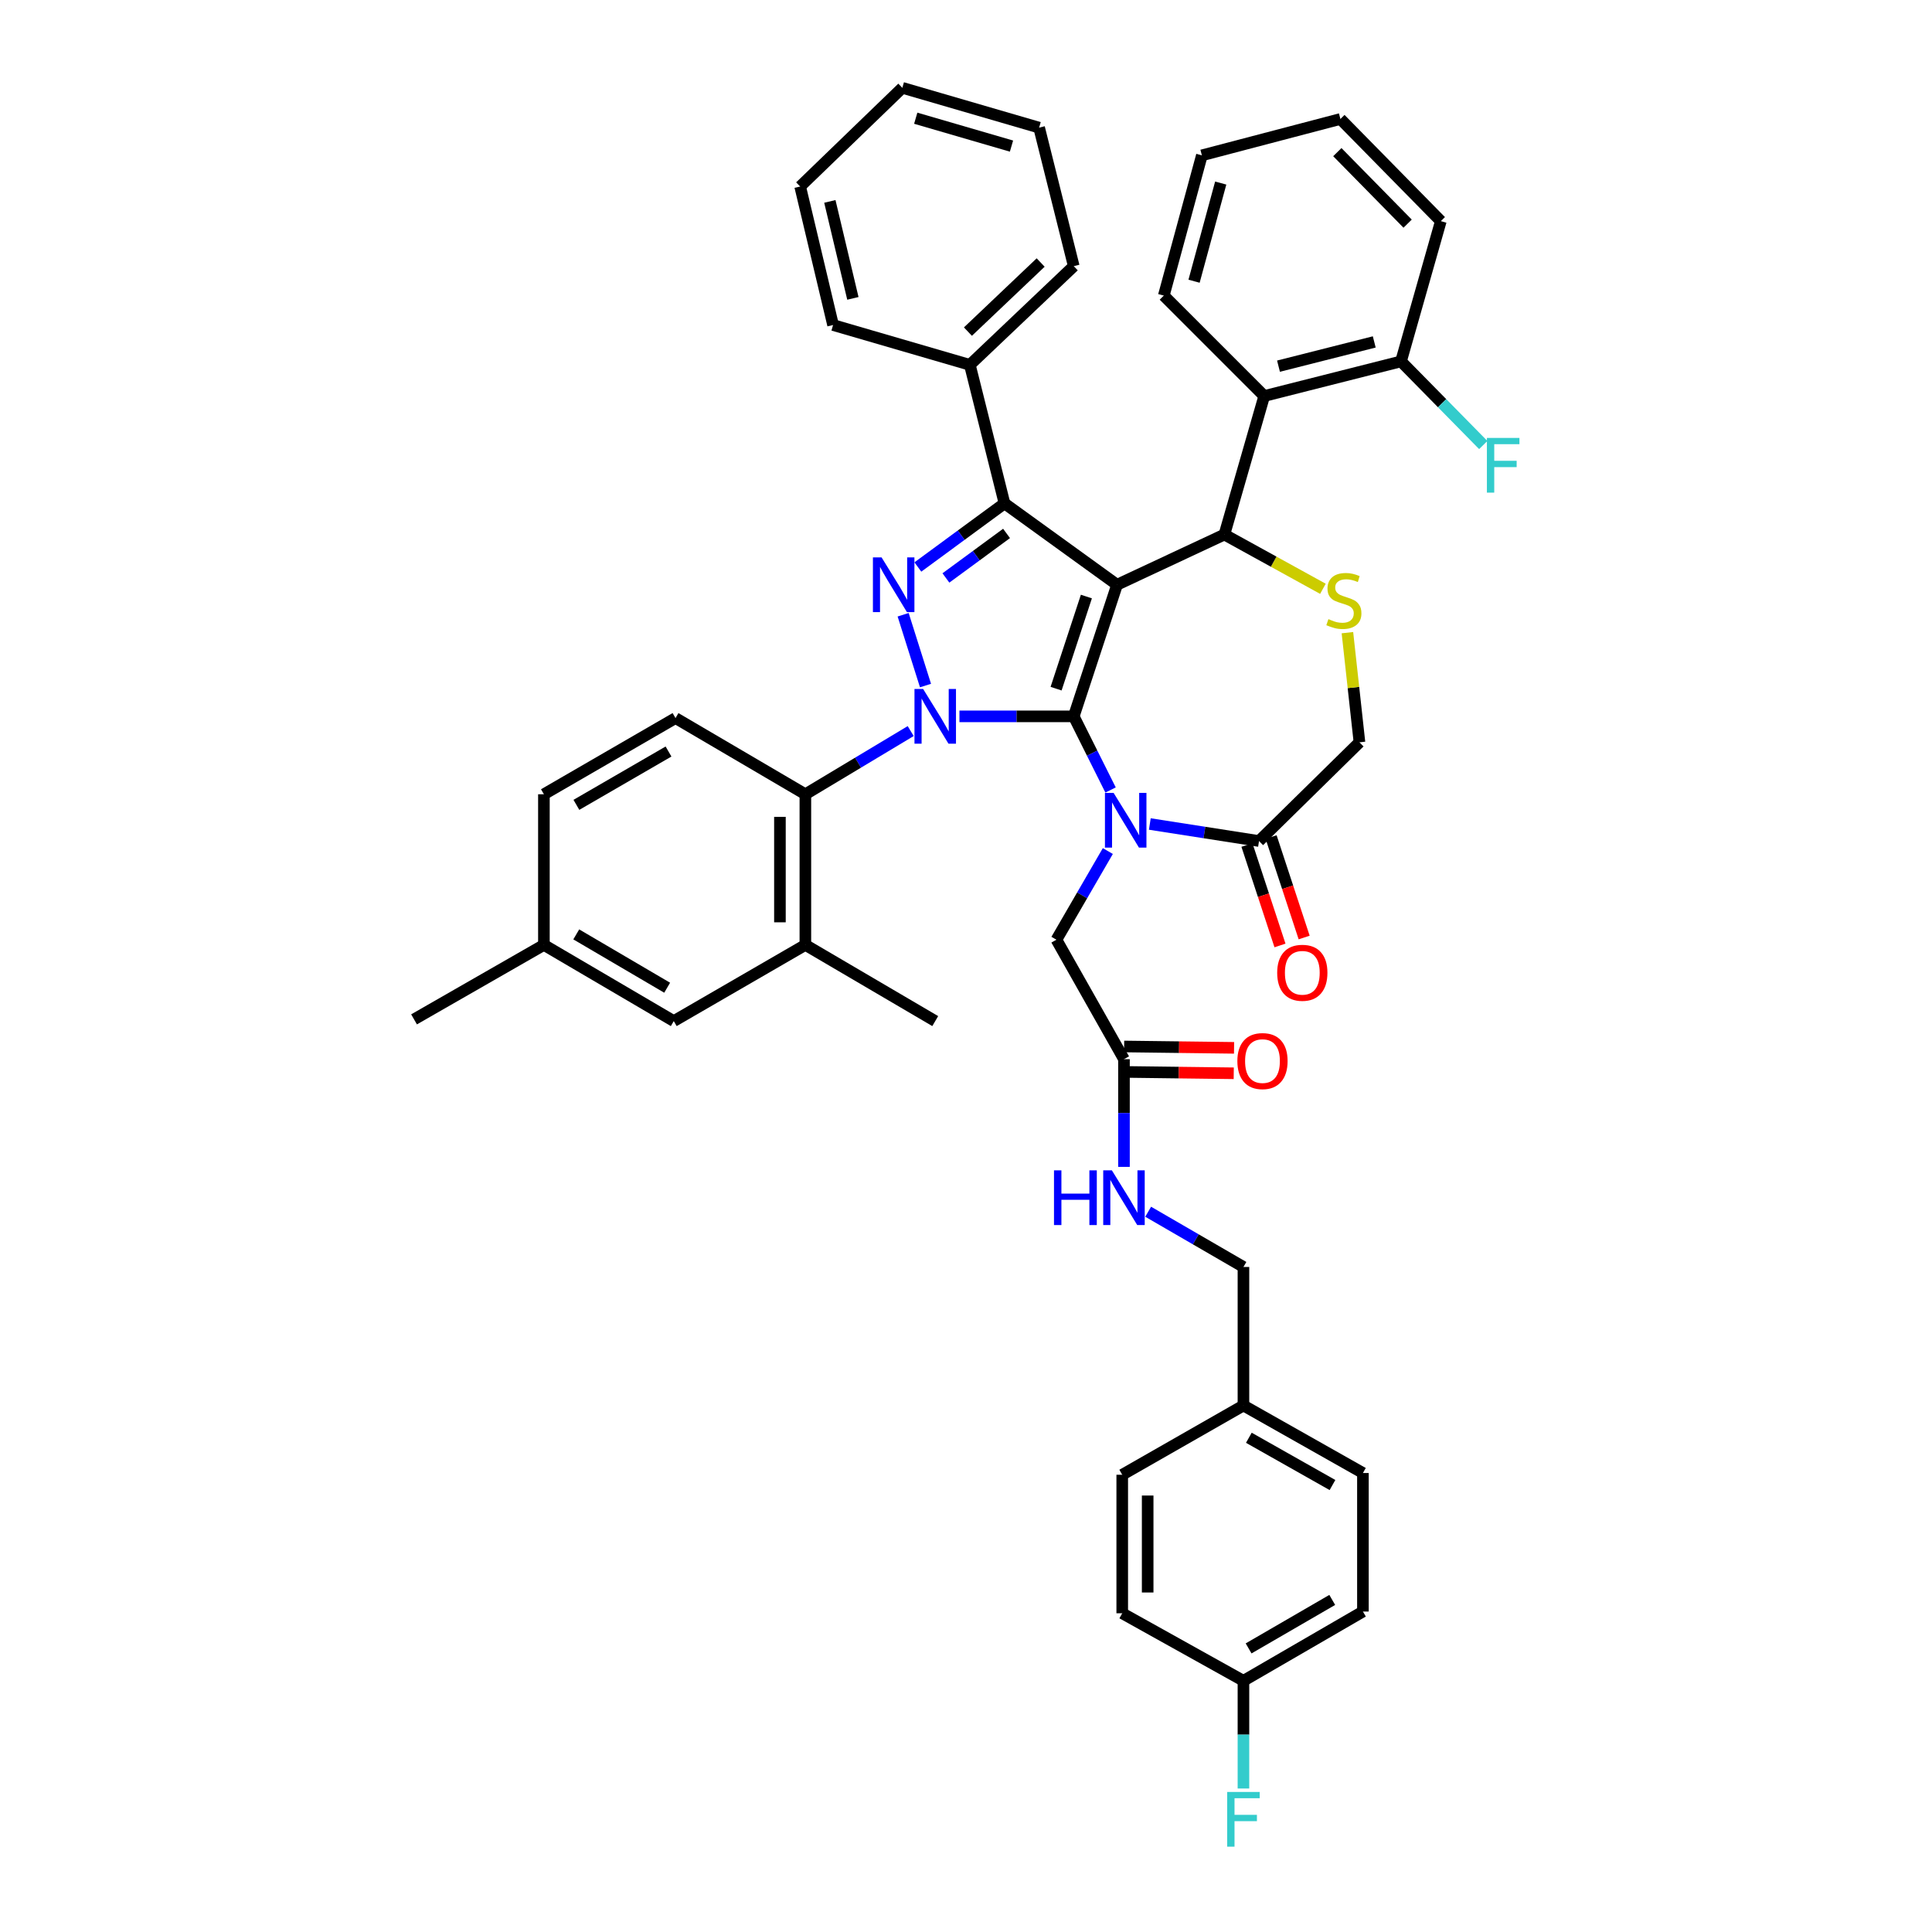<?xml version='1.0' encoding='iso-8859-1'?>
<svg version='1.1' baseProfile='full'
              xmlns='http://www.w3.org/2000/svg'
                      xmlns:rdkit='http://www.rdkit.org/xml'
                      xmlns:xlink='http://www.w3.org/1999/xlink'
                  xml:space='preserve'
width='1000px' height='1000px' viewBox='0 0 1000 1000'>
<!-- END OF HEADER -->
<rect style='opacity:1.0;fill:#FFFFFF;stroke:none' width='1000' height='1000' x='0' y='0'> </rect>
<path class='bond-0' d='M 471.375,378.404 L 444.117,394.758' style='fill:none;fill-rule:evenodd;stroke:#0000FF;stroke-width:6px;stroke-linecap:butt;stroke-linejoin:miter;stroke-opacity:1' />
<path class='bond-0' d='M 444.117,394.758 L 416.858,411.111' style='fill:none;fill-rule:evenodd;stroke:#000000;stroke-width:6px;stroke-linecap:butt;stroke-linejoin:miter;stroke-opacity:1' />
<path class='bond-1' d='M 496.607,370.784 L 526.191,370.784' style='fill:none;fill-rule:evenodd;stroke:#0000FF;stroke-width:6px;stroke-linecap:butt;stroke-linejoin:miter;stroke-opacity:1' />
<path class='bond-1' d='M 526.191,370.784 L 555.775,370.784' style='fill:none;fill-rule:evenodd;stroke:#000000;stroke-width:6px;stroke-linecap:butt;stroke-linejoin:miter;stroke-opacity:1' />
<path class='bond-2' d='M 479.038,354.839 L 467.466,318.196' style='fill:none;fill-rule:evenodd;stroke:#0000FF;stroke-width:6px;stroke-linecap:butt;stroke-linejoin:miter;stroke-opacity:1' />
<path class='bond-3' d='M 519.925,260.549 L 501.996,188.848' style='fill:none;fill-rule:evenodd;stroke:#000000;stroke-width:6px;stroke-linecap:butt;stroke-linejoin:miter;stroke-opacity:1' />
<path class='bond-4' d='M 519.925,260.549 L 578.181,302.668' style='fill:none;fill-rule:evenodd;stroke:#000000;stroke-width:6px;stroke-linecap:butt;stroke-linejoin:miter;stroke-opacity:1' />
<path class='bond-5' d='M 519.925,260.549 L 497.503,277.012' style='fill:none;fill-rule:evenodd;stroke:#000000;stroke-width:6px;stroke-linecap:butt;stroke-linejoin:miter;stroke-opacity:1' />
<path class='bond-5' d='M 497.503,277.012 L 475.081,293.476' style='fill:none;fill-rule:evenodd;stroke:#0000FF;stroke-width:6px;stroke-linecap:butt;stroke-linejoin:miter;stroke-opacity:1' />
<path class='bond-5' d='M 520.991,276.101 L 505.296,287.626' style='fill:none;fill-rule:evenodd;stroke:#000000;stroke-width:6px;stroke-linecap:butt;stroke-linejoin:miter;stroke-opacity:1' />
<path class='bond-5' d='M 505.296,287.626 L 489.6,299.15' style='fill:none;fill-rule:evenodd;stroke:#0000FF;stroke-width:6px;stroke-linecap:butt;stroke-linejoin:miter;stroke-opacity:1' />
<path class='bond-6' d='M 705.445,834.132 L 643.605,869.982' style='fill:none;fill-rule:evenodd;stroke:#000000;stroke-width:6px;stroke-linecap:butt;stroke-linejoin:miter;stroke-opacity:1' />
<path class='bond-6' d='M 689.566,828.118 L 646.277,853.213' style='fill:none;fill-rule:evenodd;stroke:#000000;stroke-width:6px;stroke-linecap:butt;stroke-linejoin:miter;stroke-opacity:1' />
<path class='bond-7' d='M 705.445,834.132 L 705.445,762.431' style='fill:none;fill-rule:evenodd;stroke:#000000;stroke-width:6px;stroke-linecap:butt;stroke-linejoin:miter;stroke-opacity:1' />
<path class='bond-8' d='M 578.181,302.668 L 555.775,370.784' style='fill:none;fill-rule:evenodd;stroke:#000000;stroke-width:6px;stroke-linecap:butt;stroke-linejoin:miter;stroke-opacity:1' />
<path class='bond-8' d='M 562.312,308.771 L 546.629,356.453' style='fill:none;fill-rule:evenodd;stroke:#000000;stroke-width:6px;stroke-linecap:butt;stroke-linejoin:miter;stroke-opacity:1' />
<path class='bond-9' d='M 578.181,302.668 L 633.745,276.678' style='fill:none;fill-rule:evenodd;stroke:#000000;stroke-width:6px;stroke-linecap:butt;stroke-linejoin:miter;stroke-opacity:1' />
<path class='bond-10' d='M 555.775,370.784 L 565.301,389.839' style='fill:none;fill-rule:evenodd;stroke:#000000;stroke-width:6px;stroke-linecap:butt;stroke-linejoin:miter;stroke-opacity:1' />
<path class='bond-10' d='M 565.301,389.839 L 574.827,408.893' style='fill:none;fill-rule:evenodd;stroke:#0000FF;stroke-width:6px;stroke-linecap:butt;stroke-linejoin:miter;stroke-opacity:1' />
<path class='bond-11' d='M 595.144,426.502 L 623.405,430.905' style='fill:none;fill-rule:evenodd;stroke:#0000FF;stroke-width:6px;stroke-linecap:butt;stroke-linejoin:miter;stroke-opacity:1' />
<path class='bond-11' d='M 623.405,430.905 L 651.666,435.309' style='fill:none;fill-rule:evenodd;stroke:#000000;stroke-width:6px;stroke-linecap:butt;stroke-linejoin:miter;stroke-opacity:1' />
<path class='bond-12' d='M 573.413,440.503 L 560.11,463.45' style='fill:none;fill-rule:evenodd;stroke:#0000FF;stroke-width:6px;stroke-linecap:butt;stroke-linejoin:miter;stroke-opacity:1' />
<path class='bond-12' d='M 560.11,463.45 L 546.807,486.396' style='fill:none;fill-rule:evenodd;stroke:#000000;stroke-width:6px;stroke-linecap:butt;stroke-linejoin:miter;stroke-opacity:1' />
<path class='bond-13' d='M 651.666,435.309 L 703.653,384.222' style='fill:none;fill-rule:evenodd;stroke:#000000;stroke-width:6px;stroke-linecap:butt;stroke-linejoin:miter;stroke-opacity:1' />
<path class='bond-14' d='M 645.412,437.366 L 653.965,463.368' style='fill:none;fill-rule:evenodd;stroke:#000000;stroke-width:6px;stroke-linecap:butt;stroke-linejoin:miter;stroke-opacity:1' />
<path class='bond-14' d='M 653.965,463.368 L 662.518,489.37' style='fill:none;fill-rule:evenodd;stroke:#FF0000;stroke-width:6px;stroke-linecap:butt;stroke-linejoin:miter;stroke-opacity:1' />
<path class='bond-14' d='M 657.92,433.252 L 666.473,459.254' style='fill:none;fill-rule:evenodd;stroke:#000000;stroke-width:6px;stroke-linecap:butt;stroke-linejoin:miter;stroke-opacity:1' />
<path class='bond-14' d='M 666.473,459.254 L 675.026,485.256' style='fill:none;fill-rule:evenodd;stroke:#FF0000;stroke-width:6px;stroke-linecap:butt;stroke-linejoin:miter;stroke-opacity:1' />
<path class='bond-15' d='M 703.653,384.222 L 700.537,355.843' style='fill:none;fill-rule:evenodd;stroke:#000000;stroke-width:6px;stroke-linecap:butt;stroke-linejoin:miter;stroke-opacity:1' />
<path class='bond-15' d='M 700.537,355.843 L 697.421,327.465' style='fill:none;fill-rule:evenodd;stroke:#CCCC00;stroke-width:6px;stroke-linecap:butt;stroke-linejoin:miter;stroke-opacity:1' />
<path class='bond-16' d='M 684.74,304.764 L 659.242,290.721' style='fill:none;fill-rule:evenodd;stroke:#CCCC00;stroke-width:6px;stroke-linecap:butt;stroke-linejoin:miter;stroke-opacity:1' />
<path class='bond-16' d='M 659.242,290.721 L 633.745,276.678' style='fill:none;fill-rule:evenodd;stroke:#000000;stroke-width:6px;stroke-linecap:butt;stroke-linejoin:miter;stroke-opacity:1' />
<path class='bond-17' d='M 633.745,276.678 L 654.358,204.978' style='fill:none;fill-rule:evenodd;stroke:#000000;stroke-width:6px;stroke-linecap:butt;stroke-linejoin:miter;stroke-opacity:1' />
<path class='bond-18' d='M 546.807,486.396 L 581.765,548.236' style='fill:none;fill-rule:evenodd;stroke:#000000;stroke-width:6px;stroke-linecap:butt;stroke-linejoin:miter;stroke-opacity:1' />
<path class='bond-19' d='M 581.683,554.819 L 610.134,555.173' style='fill:none;fill-rule:evenodd;stroke:#000000;stroke-width:6px;stroke-linecap:butt;stroke-linejoin:miter;stroke-opacity:1' />
<path class='bond-19' d='M 610.134,555.173 L 638.584,555.528' style='fill:none;fill-rule:evenodd;stroke:#FF0000;stroke-width:6px;stroke-linecap:butt;stroke-linejoin:miter;stroke-opacity:1' />
<path class='bond-19' d='M 581.847,541.654 L 610.297,542.008' style='fill:none;fill-rule:evenodd;stroke:#000000;stroke-width:6px;stroke-linecap:butt;stroke-linejoin:miter;stroke-opacity:1' />
<path class='bond-19' d='M 610.297,542.008 L 638.748,542.362' style='fill:none;fill-rule:evenodd;stroke:#FF0000;stroke-width:6px;stroke-linecap:butt;stroke-linejoin:miter;stroke-opacity:1' />
<path class='bond-20' d='M 581.765,548.236 L 581.765,576.107' style='fill:none;fill-rule:evenodd;stroke:#000000;stroke-width:6px;stroke-linecap:butt;stroke-linejoin:miter;stroke-opacity:1' />
<path class='bond-20' d='M 581.765,576.107 L 581.765,603.977' style='fill:none;fill-rule:evenodd;stroke:#0000FF;stroke-width:6px;stroke-linecap:butt;stroke-linejoin:miter;stroke-opacity:1' />
<path class='bond-21' d='M 594.292,627.192 L 618.949,641.486' style='fill:none;fill-rule:evenodd;stroke:#0000FF;stroke-width:6px;stroke-linecap:butt;stroke-linejoin:miter;stroke-opacity:1' />
<path class='bond-21' d='M 618.949,641.486 L 643.605,655.78' style='fill:none;fill-rule:evenodd;stroke:#000000;stroke-width:6px;stroke-linecap:butt;stroke-linejoin:miter;stroke-opacity:1' />
<path class='bond-22' d='M 643.605,869.982 L 580.865,835.024' style='fill:none;fill-rule:evenodd;stroke:#000000;stroke-width:6px;stroke-linecap:butt;stroke-linejoin:miter;stroke-opacity:1' />
<path class='bond-23' d='M 643.605,869.982 L 643.605,897.852' style='fill:none;fill-rule:evenodd;stroke:#000000;stroke-width:6px;stroke-linecap:butt;stroke-linejoin:miter;stroke-opacity:1' />
<path class='bond-23' d='M 643.605,897.852 L 643.605,925.723' style='fill:none;fill-rule:evenodd;stroke:#33CCCC;stroke-width:6px;stroke-linecap:butt;stroke-linejoin:miter;stroke-opacity:1' />
<path class='bond-24' d='M 580.865,835.024 L 580.865,763.331' style='fill:none;fill-rule:evenodd;stroke:#000000;stroke-width:6px;stroke-linecap:butt;stroke-linejoin:miter;stroke-opacity:1' />
<path class='bond-24' d='M 594.032,824.27 L 594.032,774.085' style='fill:none;fill-rule:evenodd;stroke:#000000;stroke-width:6px;stroke-linecap:butt;stroke-linejoin:miter;stroke-opacity:1' />
<path class='bond-25' d='M 580.865,763.331 L 643.605,727.481' style='fill:none;fill-rule:evenodd;stroke:#000000;stroke-width:6px;stroke-linecap:butt;stroke-linejoin:miter;stroke-opacity:1' />
<path class='bond-26' d='M 654.358,204.978 L 725.159,187.056' style='fill:none;fill-rule:evenodd;stroke:#000000;stroke-width:6px;stroke-linecap:butt;stroke-linejoin:miter;stroke-opacity:1' />
<path class='bond-26' d='M 661.747,189.525 L 711.308,176.98' style='fill:none;fill-rule:evenodd;stroke:#000000;stroke-width:6px;stroke-linecap:butt;stroke-linejoin:miter;stroke-opacity:1' />
<path class='bond-27' d='M 654.358,204.978 L 602.378,152.998' style='fill:none;fill-rule:evenodd;stroke:#000000;stroke-width:6px;stroke-linecap:butt;stroke-linejoin:miter;stroke-opacity:1' />
<path class='bond-28' d='M 725.159,187.056 L 746.446,208.702' style='fill:none;fill-rule:evenodd;stroke:#000000;stroke-width:6px;stroke-linecap:butt;stroke-linejoin:miter;stroke-opacity:1' />
<path class='bond-28' d='M 746.446,208.702 L 767.733,230.349' style='fill:none;fill-rule:evenodd;stroke:#33CCCC;stroke-width:6px;stroke-linecap:butt;stroke-linejoin:miter;stroke-opacity:1' />
<path class='bond-29' d='M 725.159,187.056 L 745.772,114.463' style='fill:none;fill-rule:evenodd;stroke:#000000;stroke-width:6px;stroke-linecap:butt;stroke-linejoin:miter;stroke-opacity:1' />
<path class='bond-30' d='M 416.858,489.081 L 416.858,411.111' style='fill:none;fill-rule:evenodd;stroke:#000000;stroke-width:6px;stroke-linecap:butt;stroke-linejoin:miter;stroke-opacity:1' />
<path class='bond-30' d='M 403.691,477.385 L 403.691,422.807' style='fill:none;fill-rule:evenodd;stroke:#000000;stroke-width:6px;stroke-linecap:butt;stroke-linejoin:miter;stroke-opacity:1' />
<path class='bond-31' d='M 416.858,489.081 L 348.742,528.515' style='fill:none;fill-rule:evenodd;stroke:#000000;stroke-width:6px;stroke-linecap:butt;stroke-linejoin:miter;stroke-opacity:1' />
<path class='bond-32' d='M 416.858,489.081 L 484.075,528.515' style='fill:none;fill-rule:evenodd;stroke:#000000;stroke-width:6px;stroke-linecap:butt;stroke-linejoin:miter;stroke-opacity:1' />
<path class='bond-33' d='M 416.858,411.111 L 349.642,371.677' style='fill:none;fill-rule:evenodd;stroke:#000000;stroke-width:6px;stroke-linecap:butt;stroke-linejoin:miter;stroke-opacity:1' />
<path class='bond-34' d='M 501.996,188.848 L 555.775,137.761' style='fill:none;fill-rule:evenodd;stroke:#000000;stroke-width:6px;stroke-linecap:butt;stroke-linejoin:miter;stroke-opacity:1' />
<path class='bond-34' d='M 500.995,171.639 L 538.64,135.878' style='fill:none;fill-rule:evenodd;stroke:#000000;stroke-width:6px;stroke-linecap:butt;stroke-linejoin:miter;stroke-opacity:1' />
<path class='bond-35' d='M 501.996,188.848 L 431.195,168.235' style='fill:none;fill-rule:evenodd;stroke:#000000;stroke-width:6px;stroke-linecap:butt;stroke-linejoin:miter;stroke-opacity:1' />
<path class='bond-36' d='M 555.775,137.761 L 537.846,66.068' style='fill:none;fill-rule:evenodd;stroke:#000000;stroke-width:6px;stroke-linecap:butt;stroke-linejoin:miter;stroke-opacity:1' />
<path class='bond-37' d='M 431.195,168.235 L 414.166,96.534' style='fill:none;fill-rule:evenodd;stroke:#000000;stroke-width:6px;stroke-linecap:butt;stroke-linejoin:miter;stroke-opacity:1' />
<path class='bond-37' d='M 441.451,154.437 L 429.531,104.247' style='fill:none;fill-rule:evenodd;stroke:#000000;stroke-width:6px;stroke-linecap:butt;stroke-linejoin:miter;stroke-opacity:1' />
<path class='bond-38' d='M 537.846,66.068 L 467.046,45.455' style='fill:none;fill-rule:evenodd;stroke:#000000;stroke-width:6px;stroke-linecap:butt;stroke-linejoin:miter;stroke-opacity:1' />
<path class='bond-38' d='M 523.546,75.618 L 473.985,61.188' style='fill:none;fill-rule:evenodd;stroke:#000000;stroke-width:6px;stroke-linecap:butt;stroke-linejoin:miter;stroke-opacity:1' />
<path class='bond-39' d='M 414.166,96.534 L 467.046,45.455' style='fill:none;fill-rule:evenodd;stroke:#000000;stroke-width:6px;stroke-linecap:butt;stroke-linejoin:miter;stroke-opacity:1' />
<path class='bond-40' d='M 348.742,528.515 L 281.525,489.081' style='fill:none;fill-rule:evenodd;stroke:#000000;stroke-width:6px;stroke-linecap:butt;stroke-linejoin:miter;stroke-opacity:1' />
<path class='bond-40' d='M 345.322,511.244 L 298.27,483.639' style='fill:none;fill-rule:evenodd;stroke:#000000;stroke-width:6px;stroke-linecap:butt;stroke-linejoin:miter;stroke-opacity:1' />
<path class='bond-41' d='M 349.642,371.677 L 281.525,411.111' style='fill:none;fill-rule:evenodd;stroke:#000000;stroke-width:6px;stroke-linecap:butt;stroke-linejoin:miter;stroke-opacity:1' />
<path class='bond-41' d='M 346.021,388.987 L 298.34,416.591' style='fill:none;fill-rule:evenodd;stroke:#000000;stroke-width:6px;stroke-linecap:butt;stroke-linejoin:miter;stroke-opacity:1' />
<path class='bond-42' d='M 281.525,489.081 L 281.525,411.111' style='fill:none;fill-rule:evenodd;stroke:#000000;stroke-width:6px;stroke-linecap:butt;stroke-linejoin:miter;stroke-opacity:1' />
<path class='bond-43' d='M 281.525,489.081 L 214.309,527.623' style='fill:none;fill-rule:evenodd;stroke:#000000;stroke-width:6px;stroke-linecap:butt;stroke-linejoin:miter;stroke-opacity:1' />
<path class='bond-44' d='M 602.378,152.998 L 622.092,80.405' style='fill:none;fill-rule:evenodd;stroke:#000000;stroke-width:6px;stroke-linecap:butt;stroke-linejoin:miter;stroke-opacity:1' />
<path class='bond-44' d='M 618.042,145.56 L 631.842,94.745' style='fill:none;fill-rule:evenodd;stroke:#000000;stroke-width:6px;stroke-linecap:butt;stroke-linejoin:miter;stroke-opacity:1' />
<path class='bond-45' d='M 745.772,114.463 L 693.793,61.584' style='fill:none;fill-rule:evenodd;stroke:#000000;stroke-width:6px;stroke-linecap:butt;stroke-linejoin:miter;stroke-opacity:1' />
<path class='bond-45' d='M 728.585,115.761 L 692.2,78.746' style='fill:none;fill-rule:evenodd;stroke:#000000;stroke-width:6px;stroke-linecap:butt;stroke-linejoin:miter;stroke-opacity:1' />
<path class='bond-46' d='M 622.092,80.405 L 693.793,61.584' style='fill:none;fill-rule:evenodd;stroke:#000000;stroke-width:6px;stroke-linecap:butt;stroke-linejoin:miter;stroke-opacity:1' />
<path class='bond-47' d='M 643.605,727.481 L 705.445,762.431' style='fill:none;fill-rule:evenodd;stroke:#000000;stroke-width:6px;stroke-linecap:butt;stroke-linejoin:miter;stroke-opacity:1' />
<path class='bond-47' d='M 646.403,744.186 L 689.691,768.651' style='fill:none;fill-rule:evenodd;stroke:#000000;stroke-width:6px;stroke-linecap:butt;stroke-linejoin:miter;stroke-opacity:1' />
<path class='bond-48' d='M 643.605,727.481 L 643.605,655.78' style='fill:none;fill-rule:evenodd;stroke:#000000;stroke-width:6px;stroke-linecap:butt;stroke-linejoin:miter;stroke-opacity:1' />
<path  class='atom-0' d='M 477.815 356.624
L 487.095 371.624
Q 488.015 373.104, 489.495 375.784
Q 490.975 378.464, 491.055 378.624
L 491.055 356.624
L 494.815 356.624
L 494.815 384.944
L 490.935 384.944
L 480.975 368.544
Q 479.815 366.624, 478.575 364.424
Q 477.375 362.224, 477.015 361.544
L 477.015 384.944
L 473.335 384.944
L 473.335 356.624
L 477.815 356.624
' fill='#0000FF'/>
<path  class='atom-2' d='M 456.302 288.508
L 465.582 303.508
Q 466.502 304.988, 467.982 307.668
Q 469.462 310.348, 469.542 310.508
L 469.542 288.508
L 473.302 288.508
L 473.302 316.828
L 469.422 316.828
L 459.462 300.428
Q 458.302 298.508, 457.062 296.308
Q 455.862 294.108, 455.502 293.428
L 455.502 316.828
L 451.822 316.828
L 451.822 288.508
L 456.302 288.508
' fill='#0000FF'/>
<path  class='atom-6' d='M 576.397 410.396
L 585.677 425.396
Q 586.597 426.876, 588.077 429.556
Q 589.557 432.236, 589.637 432.396
L 589.637 410.396
L 593.397 410.396
L 593.397 438.716
L 589.517 438.716
L 579.557 422.316
Q 578.397 420.396, 577.157 418.196
Q 575.957 415.996, 575.597 415.316
L 575.597 438.716
L 571.917 438.716
L 571.917 410.396
L 576.397 410.396
' fill='#0000FF'/>
<path  class='atom-9' d='M 687.585 320.456
Q 687.905 320.576, 689.225 321.136
Q 690.545 321.696, 691.985 322.056
Q 693.465 322.376, 694.905 322.376
Q 697.585 322.376, 699.145 321.096
Q 700.705 319.776, 700.705 317.496
Q 700.705 315.936, 699.905 314.976
Q 699.145 314.016, 697.945 313.496
Q 696.745 312.976, 694.745 312.376
Q 692.225 311.616, 690.705 310.896
Q 689.225 310.176, 688.145 308.656
Q 687.105 307.136, 687.105 304.576
Q 687.105 301.016, 689.505 298.816
Q 691.945 296.616, 696.745 296.616
Q 700.025 296.616, 703.745 298.176
L 702.825 301.256
Q 699.425 299.856, 696.865 299.856
Q 694.105 299.856, 692.585 301.016
Q 691.065 302.136, 691.105 304.096
Q 691.105 305.616, 691.865 306.536
Q 692.665 307.456, 693.785 307.976
Q 694.945 308.496, 696.865 309.096
Q 699.425 309.896, 700.945 310.696
Q 702.465 311.496, 703.545 313.136
Q 704.665 314.736, 704.665 317.496
Q 704.665 321.416, 702.025 323.536
Q 699.425 325.616, 695.065 325.616
Q 692.545 325.616, 690.625 325.056
Q 688.745 324.536, 686.505 323.616
L 687.585 320.456
' fill='#CCCC00'/>
<path  class='atom-11' d='M 661.072 503.505
Q 661.072 496.705, 664.432 492.905
Q 667.792 489.105, 674.072 489.105
Q 680.352 489.105, 683.712 492.905
Q 687.072 496.705, 687.072 503.505
Q 687.072 510.385, 683.672 514.305
Q 680.272 518.185, 674.072 518.185
Q 667.832 518.185, 664.432 514.305
Q 661.072 510.425, 661.072 503.505
M 674.072 514.985
Q 678.392 514.985, 680.712 512.105
Q 683.072 509.185, 683.072 503.505
Q 683.072 497.945, 680.712 495.145
Q 678.392 492.305, 674.072 492.305
Q 669.752 492.305, 667.392 495.105
Q 665.072 497.905, 665.072 503.505
Q 665.072 509.225, 667.392 512.105
Q 669.752 514.985, 674.072 514.985
' fill='#FF0000'/>
<path  class='atom-14' d='M 640.458 549.209
Q 640.458 542.409, 643.818 538.609
Q 647.178 534.809, 653.458 534.809
Q 659.738 534.809, 663.098 538.609
Q 666.458 542.409, 666.458 549.209
Q 666.458 556.089, 663.058 560.009
Q 659.658 563.889, 653.458 563.889
Q 647.218 563.889, 643.818 560.009
Q 640.458 556.129, 640.458 549.209
M 653.458 560.689
Q 657.778 560.689, 660.098 557.809
Q 662.458 554.889, 662.458 549.209
Q 662.458 543.649, 660.098 540.849
Q 657.778 538.009, 653.458 538.009
Q 649.138 538.009, 646.778 540.809
Q 644.458 543.609, 644.458 549.209
Q 644.458 554.929, 646.778 557.809
Q 649.138 560.689, 653.458 560.689
' fill='#FF0000'/>
<path  class='atom-15' d='M 545.545 605.77
L 549.385 605.77
L 549.385 617.81
L 563.865 617.81
L 563.865 605.77
L 567.705 605.77
L 567.705 634.09
L 563.865 634.09
L 563.865 621.01
L 549.385 621.01
L 549.385 634.09
L 545.545 634.09
L 545.545 605.77
' fill='#0000FF'/>
<path  class='atom-15' d='M 575.505 605.77
L 584.785 620.77
Q 585.705 622.25, 587.185 624.93
Q 588.665 627.61, 588.745 627.77
L 588.745 605.77
L 592.505 605.77
L 592.505 634.09
L 588.625 634.09
L 578.665 617.69
Q 577.505 615.77, 576.265 613.57
Q 575.065 611.37, 574.705 610.69
L 574.705 634.09
L 571.025 634.09
L 571.025 605.77
L 575.505 605.77
' fill='#0000FF'/>
<path  class='atom-21' d='M 769.618 226.668
L 786.458 226.668
L 786.458 229.908
L 773.418 229.908
L 773.418 238.508
L 785.018 238.508
L 785.018 241.788
L 773.418 241.788
L 773.418 254.988
L 769.618 254.988
L 769.618 226.668
' fill='#33CCCC'/>
<path  class='atom-43' d='M 635.185 927.515
L 652.025 927.515
L 652.025 930.755
L 638.985 930.755
L 638.985 939.355
L 650.585 939.355
L 650.585 942.635
L 638.985 942.635
L 638.985 955.835
L 635.185 955.835
L 635.185 927.515
' fill='#33CCCC'/>
</svg>
